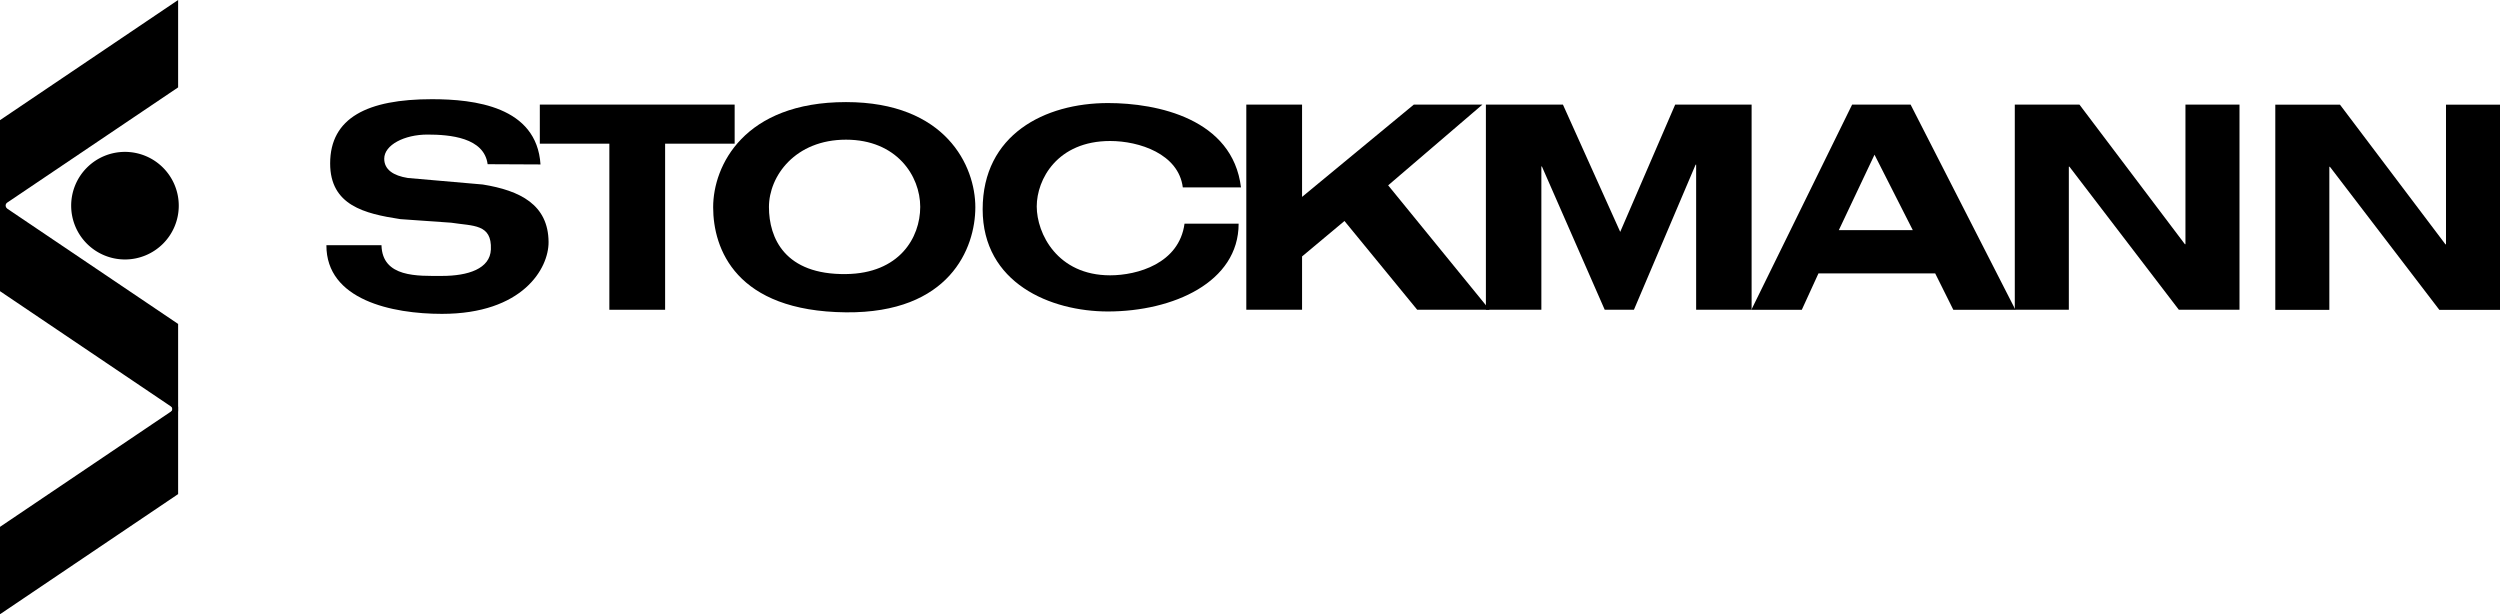<?xml version="1.0" encoding="UTF-8"?> <svg xmlns="http://www.w3.org/2000/svg" id="Layer_1" data-name="Layer 1" viewBox="0 0 700.37 172.08"><path class="cls-1" d="M19.94,57.62A15.07,15.07,0,1,0,35,42.55,15.06,15.06,0,0,0,19.94,57.62Z"></path><path class="cls-1" d="M49.9,115.23V90.75L0,57.09V81.57l47.87,32.29s1,.64,0,1.74Z"></path><path class="cls-2" d="M525.14,43.34l-10,21.14h20.73Zm17,33.25h-32.7l-4.67,10.2H490.64L518.87,29.3h16.38l29.37,57.49h-17.4Z"></path><path class="cls-1" d="M136.61,46c-1-7.49-10.59-8.3-16.87-8.3-6.44,0-12.1,2.9-12.1,6.77,0,3.06,2.58,4.75,6.6,5.39l21,1.83c10.47,1.69,18.36,5.64,18.44,16.1.06,7.41-7.25,20.14-29.87,20.14-14,0-32.42-3.9-32.37-19.23h15.43c.23,9.12,10.18,8.6,16.94,8.6,7.33,0,13.48-2,13.71-7.41.3-7.21-4.94-6.53-11.13-7.5l-14.25-1c-10-1.53-19.65-3.85-19.65-15.6,0-12.81,10.47-18,28.5-18,11.84,0,29.39,2,30.43,18.28Z"></path><polygon class="cls-1" points="170.71 40.25 151.23 40.25 151.23 29.3 205.81 29.3 205.81 40.25 186.33 40.25 186.33 86.78 170.71 86.78 170.71 40.25"></polygon><path class="cls-1" d="M331.36,52.5c-1.19-9.4-12.22-13-20.35-13-14.81,0-20.57,10.75-20.57,18.33S296.2,77.13,311,77.13c7.57,0,19.33-3.27,20.84-14.47H347c0,16.43-18.37,24.58-36.59,24.6-16.11,0-35.12-7.93-35.12-28.63,0-20.91,17.37-29.76,35.12-29.76,13.84,0,34.91,4.41,37.25,23.63Z"></path><polygon class="cls-1" points="396.08 29.3 415.3 29.3 388.89 51.92 417.31 86.78 397.03 86.78 376.65 61.91 364.77 71.84 364.77 86.78 349.15 86.78 349.15 29.3 364.77 29.3 364.77 55.16 396.08 29.3"></polygon><polygon class="cls-1" points="469.3 29.3 490.71 29.3 490.71 86.78 475.17 86.78 475.17 46.13 475.02 46.13 457.74 86.78 449.56 86.78 431.96 46.63 431.81 46.63 431.81 86.78 416.27 86.78 416.27 29.3 437.85 29.3 453.9 64.96 469.3 29.3"></polygon><polygon class="cls-1" points="612.25 29.3 627.39 29.3 627.39 86.78 610.4 86.78 579.74 46.69 579.58 46.69 579.58 86.78 564.44 86.78 564.44 29.3 582.55 29.3 612.09 68.41 612.25 68.41 612.25 29.3"></polygon><polygon class="cls-1" points="685.24 29.32 700.37 29.32 700.37 86.81 683.38 86.81 652.72 46.72 652.56 46.72 652.56 86.81 637.42 86.81 637.42 29.32 655.54 29.32 685.08 68.44 685.24 68.44 685.24 29.32"></polygon><path class="cls-2" d="M237,28.6c28,0,36.24,17.92,36.24,29.45S266,87.77,237,87.5c-30.91-.29-37.21-17.81-37.21-29.45S208.43,28.6,237,28.6Zm0,48.18c14.93-.17,20.8-10.16,20.8-18.83S251.2,39.13,237,39.13,215.42,49.28,215.42,58,219.88,77,237,76.78Z"></path><path class="cls-1" d="M49.9,113.94v24.48L0,172.08V147.6l47.87-32.29s1-.64,0-1.74Z"></path><path class="cls-1" d="M0,58.14V33.66L49.9,0V24.48L2,56.77s-.95.64,0,1.74Z"></path></svg> 